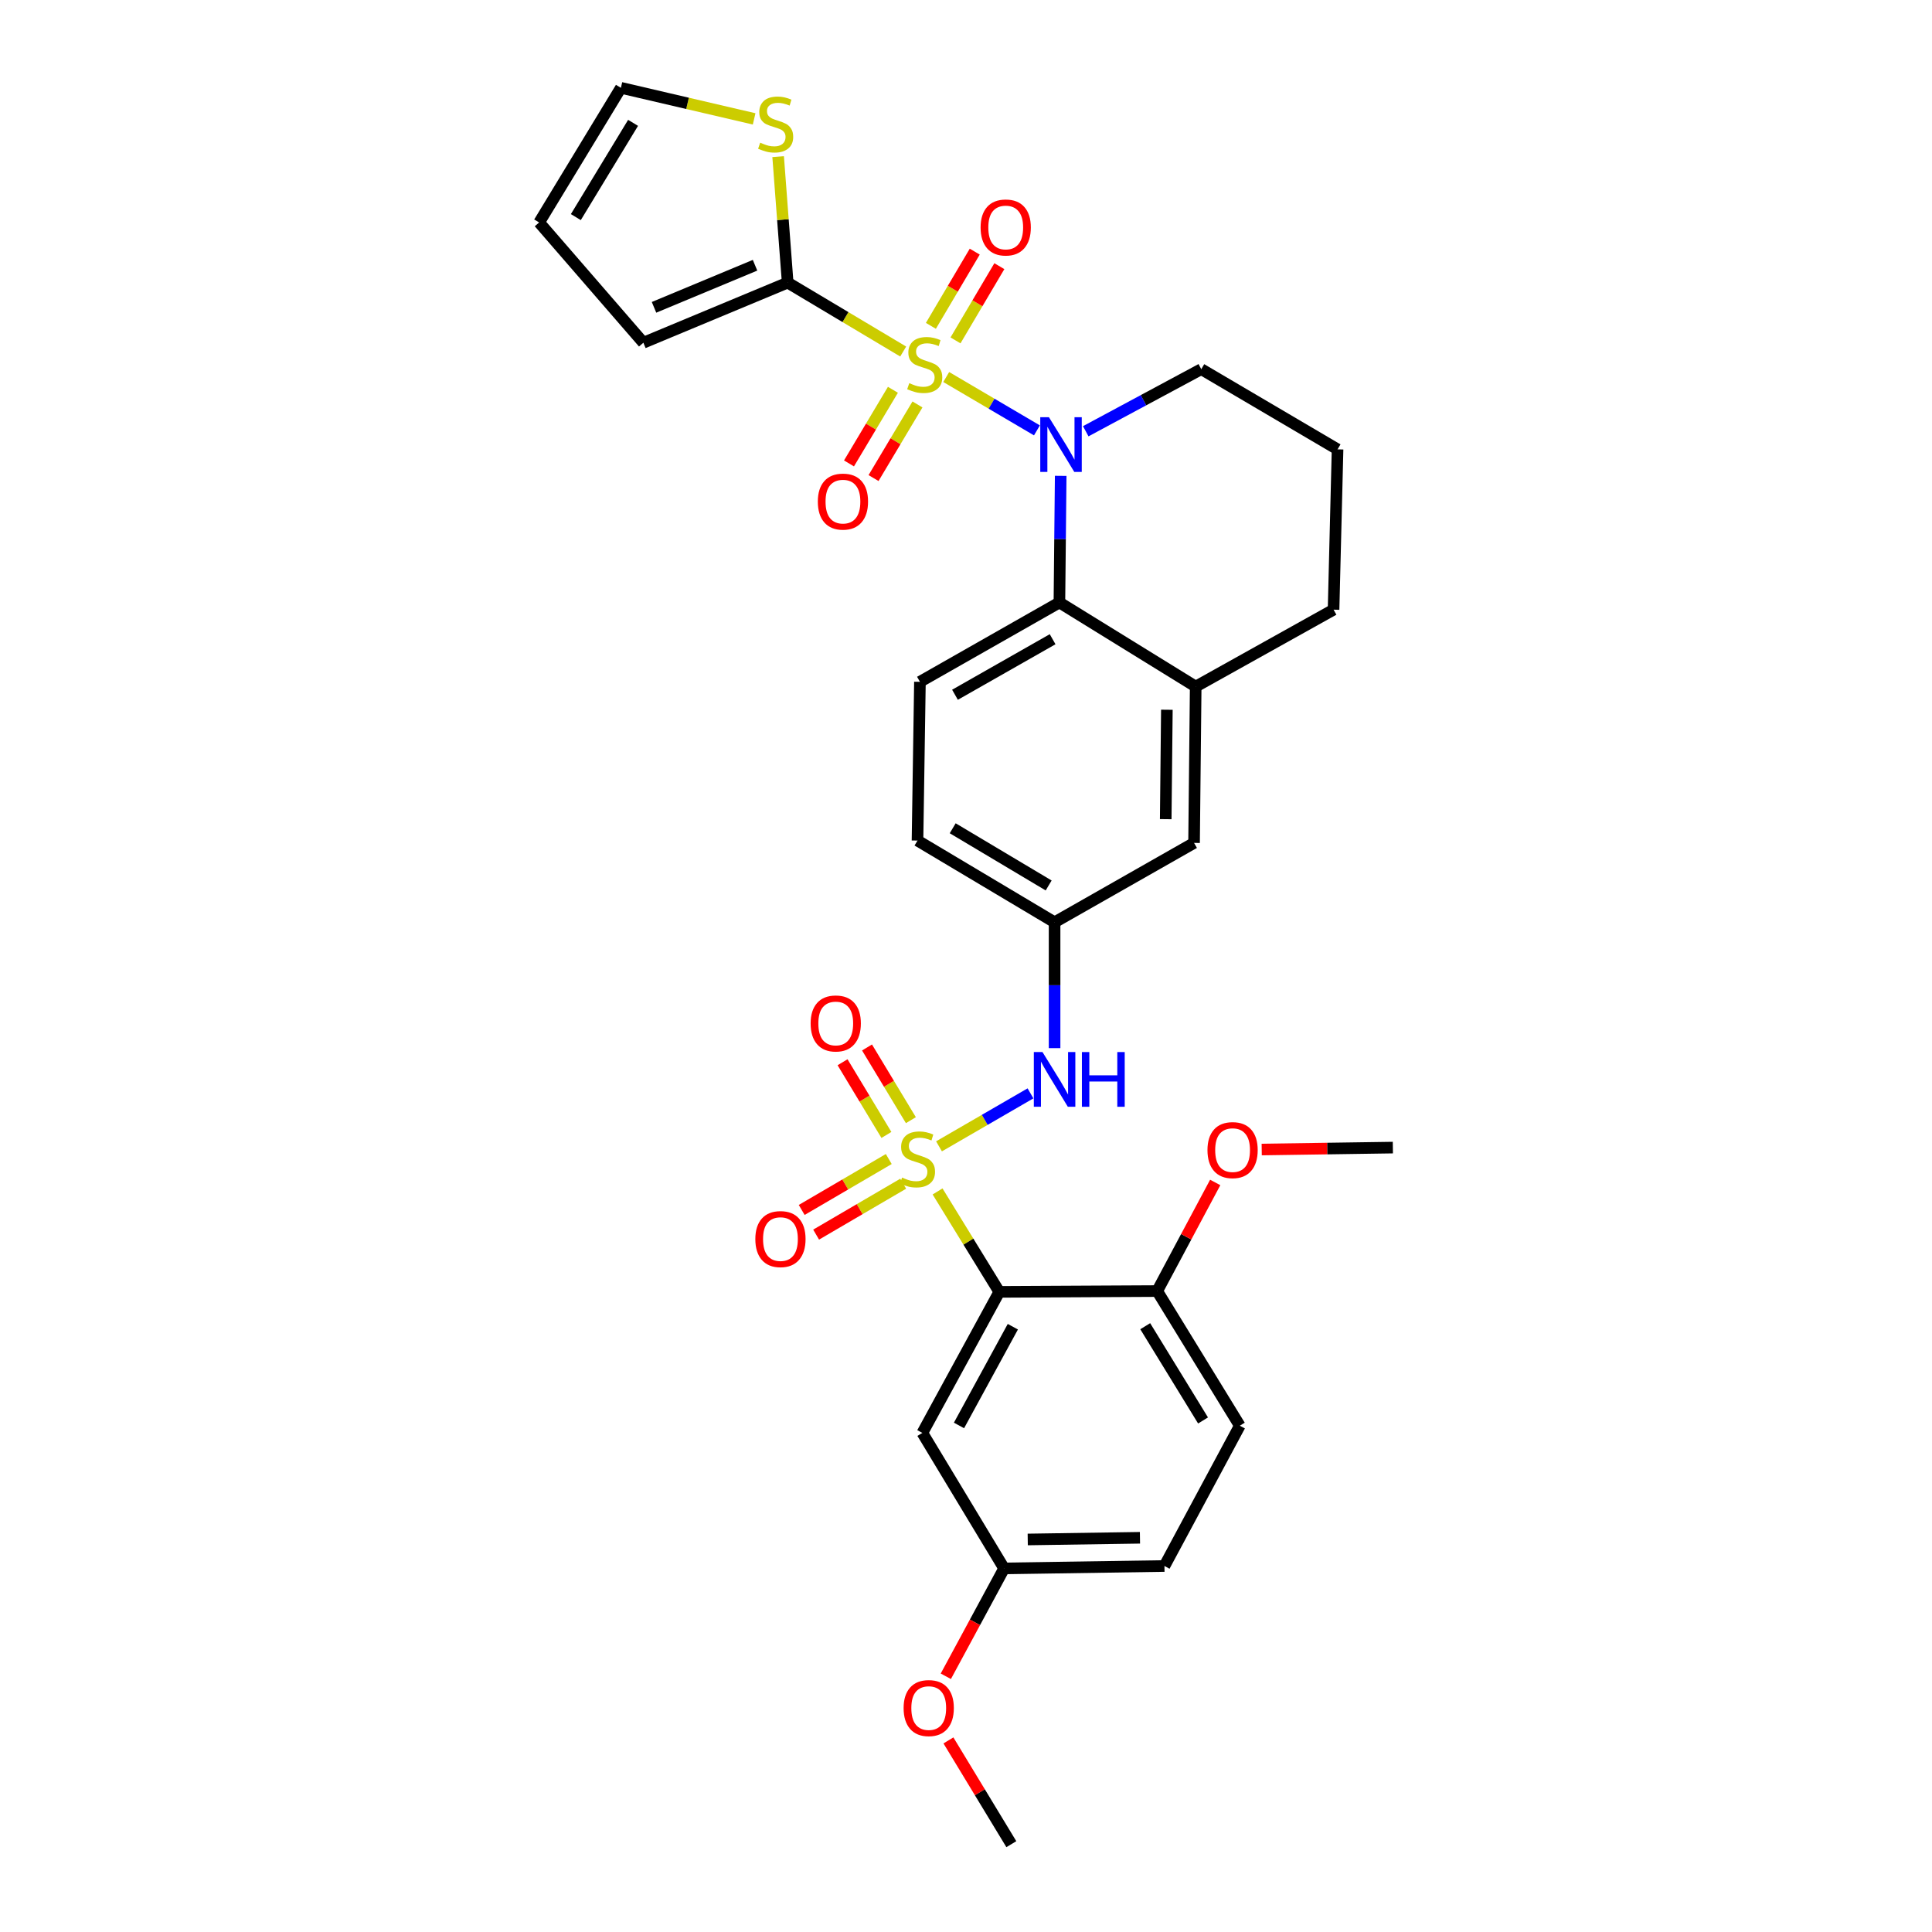 <?xml version='1.0' encoding='iso-8859-1'?>
<svg version='1.1' baseProfile='full'
              xmlns='http://www.w3.org/2000/svg'
                      xmlns:rdkit='http://www.rdkit.org/xml'
                      xmlns:xlink='http://www.w3.org/1999/xlink'
                  xml:space='preserve'
width='1000px' height='1000px' viewBox='0 0 1000 1000'>
<!-- END OF HEADER -->
<rect style='opacity:1.0;fill:#FFFFFF;stroke:none' width='1000' height='1000' x='0' y='0'> </rect>
<path class='bond-1' d='M 489.763,195.146 L 513.239,208.955' style='fill:none;fill-rule:evenodd;stroke:#CCCC00;stroke-width:6px;stroke-linecap:butt;stroke-linejoin:miter;stroke-opacity:1' />
<path class='bond-1' d='M 513.239,208.955 L 536.716,222.764' style='fill:none;fill-rule:evenodd;stroke:#0000FF;stroke-width:6px;stroke-linecap:butt;stroke-linejoin:miter;stroke-opacity:1' />
<path class='bond-3' d='M 467.492,181.952 L 437.596,164.115' style='fill:none;fill-rule:evenodd;stroke:#CCCC00;stroke-width:6px;stroke-linecap:butt;stroke-linejoin:miter;stroke-opacity:1' />
<path class='bond-3' d='M 437.596,164.115 L 407.7,146.278' style='fill:none;fill-rule:evenodd;stroke:#000000;stroke-width:6px;stroke-linecap:butt;stroke-linejoin:miter;stroke-opacity:1' />
<path class='bond-9' d='M 494.567,176.185 L 505.916,156.978' style='fill:none;fill-rule:evenodd;stroke:#CCCC00;stroke-width:6px;stroke-linecap:butt;stroke-linejoin:miter;stroke-opacity:1' />
<path class='bond-9' d='M 505.916,156.978 L 517.265,137.771' style='fill:none;fill-rule:evenodd;stroke:#FF0000;stroke-width:6px;stroke-linecap:butt;stroke-linejoin:miter;stroke-opacity:1' />
<path class='bond-9' d='M 481.829,168.658 L 493.178,149.451' style='fill:none;fill-rule:evenodd;stroke:#CCCC00;stroke-width:6px;stroke-linecap:butt;stroke-linejoin:miter;stroke-opacity:1' />
<path class='bond-9' d='M 493.178,149.451 L 504.527,130.244' style='fill:none;fill-rule:evenodd;stroke:#FF0000;stroke-width:6px;stroke-linecap:butt;stroke-linejoin:miter;stroke-opacity:1' />
<path class='bond-10' d='M 462.173,201.757 L 450.804,220.81' style='fill:none;fill-rule:evenodd;stroke:#CCCC00;stroke-width:6px;stroke-linecap:butt;stroke-linejoin:miter;stroke-opacity:1' />
<path class='bond-10' d='M 450.804,220.81 L 439.435,239.864' style='fill:none;fill-rule:evenodd;stroke:#FF0000;stroke-width:6px;stroke-linecap:butt;stroke-linejoin:miter;stroke-opacity:1' />
<path class='bond-10' d='M 474.879,209.338 L 463.509,228.392' style='fill:none;fill-rule:evenodd;stroke:#CCCC00;stroke-width:6px;stroke-linecap:butt;stroke-linejoin:miter;stroke-opacity:1' />
<path class='bond-10' d='M 463.509,228.392 L 452.14,247.445' style='fill:none;fill-rule:evenodd;stroke:#FF0000;stroke-width:6px;stroke-linecap:butt;stroke-linejoin:miter;stroke-opacity:1' />
<path class='bond-0' d='M 486.027,593.344 L 509.704,579.634' style='fill:none;fill-rule:evenodd;stroke:#CCCC00;stroke-width:6px;stroke-linecap:butt;stroke-linejoin:miter;stroke-opacity:1' />
<path class='bond-0' d='M 509.704,579.634 L 533.382,565.925' style='fill:none;fill-rule:evenodd;stroke:#0000FF;stroke-width:6px;stroke-linecap:butt;stroke-linejoin:miter;stroke-opacity:1' />
<path class='bond-2' d='M 485.284,616.689 L 501.256,642.68' style='fill:none;fill-rule:evenodd;stroke:#CCCC00;stroke-width:6px;stroke-linecap:butt;stroke-linejoin:miter;stroke-opacity:1' />
<path class='bond-2' d='M 501.256,642.68 L 517.229,668.67' style='fill:none;fill-rule:evenodd;stroke:#000000;stroke-width:6px;stroke-linecap:butt;stroke-linejoin:miter;stroke-opacity:1' />
<path class='bond-11' d='M 471.476,579.799 L 460.124,560.985' style='fill:none;fill-rule:evenodd;stroke:#CCCC00;stroke-width:6px;stroke-linecap:butt;stroke-linejoin:miter;stroke-opacity:1' />
<path class='bond-11' d='M 460.124,560.985 L 448.772,542.171' style='fill:none;fill-rule:evenodd;stroke:#FF0000;stroke-width:6px;stroke-linecap:butt;stroke-linejoin:miter;stroke-opacity:1' />
<path class='bond-11' d='M 458.807,587.442 L 447.456,568.628' style='fill:none;fill-rule:evenodd;stroke:#CCCC00;stroke-width:6px;stroke-linecap:butt;stroke-linejoin:miter;stroke-opacity:1' />
<path class='bond-11' d='M 447.456,568.628 L 436.104,549.814' style='fill:none;fill-rule:evenodd;stroke:#FF0000;stroke-width:6px;stroke-linecap:butt;stroke-linejoin:miter;stroke-opacity:1' />
<path class='bond-12' d='M 460.028,599.912 L 437.493,613.089' style='fill:none;fill-rule:evenodd;stroke:#CCCC00;stroke-width:6px;stroke-linecap:butt;stroke-linejoin:miter;stroke-opacity:1' />
<path class='bond-12' d='M 437.493,613.089 L 414.958,626.265' style='fill:none;fill-rule:evenodd;stroke:#FF0000;stroke-width:6px;stroke-linecap:butt;stroke-linejoin:miter;stroke-opacity:1' />
<path class='bond-12' d='M 467.497,612.685 L 444.961,625.861' style='fill:none;fill-rule:evenodd;stroke:#CCCC00;stroke-width:6px;stroke-linecap:butt;stroke-linejoin:miter;stroke-opacity:1' />
<path class='bond-12' d='M 444.961,625.861 L 422.426,639.038' style='fill:none;fill-rule:evenodd;stroke:#FF0000;stroke-width:6px;stroke-linecap:butt;stroke-linejoin:miter;stroke-opacity:1' />
<path class='bond-4' d='M 549.014,246.299 L 548.682,279.07' style='fill:none;fill-rule:evenodd;stroke:#0000FF;stroke-width:6px;stroke-linecap:butt;stroke-linejoin:miter;stroke-opacity:1' />
<path class='bond-4' d='M 548.682,279.07 L 548.349,311.841' style='fill:none;fill-rule:evenodd;stroke:#000000;stroke-width:6px;stroke-linecap:butt;stroke-linejoin:miter;stroke-opacity:1' />
<path class='bond-21' d='M 561.979,223.215 L 591.878,207.146' style='fill:none;fill-rule:evenodd;stroke:#0000FF;stroke-width:6px;stroke-linecap:butt;stroke-linejoin:miter;stroke-opacity:1' />
<path class='bond-21' d='M 591.878,207.146 L 621.776,191.076' style='fill:none;fill-rule:evenodd;stroke:#000000;stroke-width:6px;stroke-linecap:butt;stroke-linejoin:miter;stroke-opacity:1' />
<path class='bond-7' d='M 517.229,668.67 L 477.412,741.678' style='fill:none;fill-rule:evenodd;stroke:#000000;stroke-width:6px;stroke-linecap:butt;stroke-linejoin:miter;stroke-opacity:1' />
<path class='bond-7' d='M 524.246,686.705 L 496.374,737.811' style='fill:none;fill-rule:evenodd;stroke:#000000;stroke-width:6px;stroke-linecap:butt;stroke-linejoin:miter;stroke-opacity:1' />
<path class='bond-13' d='M 517.229,668.67 L 598.966,668.251' style='fill:none;fill-rule:evenodd;stroke:#000000;stroke-width:6px;stroke-linecap:butt;stroke-linejoin:miter;stroke-opacity:1' />
<path class='bond-8' d='M 407.7,146.278 L 405.23,113.674' style='fill:none;fill-rule:evenodd;stroke:#000000;stroke-width:6px;stroke-linecap:butt;stroke-linejoin:miter;stroke-opacity:1' />
<path class='bond-8' d='M 405.23,113.674 L 402.761,81.07' style='fill:none;fill-rule:evenodd;stroke:#CCCC00;stroke-width:6px;stroke-linecap:butt;stroke-linejoin:miter;stroke-opacity:1' />
<path class='bond-15' d='M 407.7,146.278 L 333.007,177.398' style='fill:none;fill-rule:evenodd;stroke:#000000;stroke-width:6px;stroke-linecap:butt;stroke-linejoin:miter;stroke-opacity:1' />
<path class='bond-15' d='M 390.806,137.289 L 338.521,159.073' style='fill:none;fill-rule:evenodd;stroke:#000000;stroke-width:6px;stroke-linecap:butt;stroke-linejoin:miter;stroke-opacity:1' />
<path class='bond-6' d='M 548.349,311.841 L 618.891,355.381' style='fill:none;fill-rule:evenodd;stroke:#000000;stroke-width:6px;stroke-linecap:butt;stroke-linejoin:miter;stroke-opacity:1' />
<path class='bond-14' d='M 548.349,311.841 L 476.154,352.907' style='fill:none;fill-rule:evenodd;stroke:#000000;stroke-width:6px;stroke-linecap:butt;stroke-linejoin:miter;stroke-opacity:1' />
<path class='bond-14' d='M 544.835,330.862 L 494.299,359.608' style='fill:none;fill-rule:evenodd;stroke:#000000;stroke-width:6px;stroke-linecap:butt;stroke-linejoin:miter;stroke-opacity:1' />
<path class='bond-5' d='M 545.85,542.512 L 545.85,509.942' style='fill:none;fill-rule:evenodd;stroke:#0000FF;stroke-width:6px;stroke-linecap:butt;stroke-linejoin:miter;stroke-opacity:1' />
<path class='bond-5' d='M 545.85,509.942 L 545.85,477.371' style='fill:none;fill-rule:evenodd;stroke:#000000;stroke-width:6px;stroke-linecap:butt;stroke-linejoin:miter;stroke-opacity:1' />
<path class='bond-17' d='M 618.891,355.381 L 618.044,436.289' style='fill:none;fill-rule:evenodd;stroke:#000000;stroke-width:6px;stroke-linecap:butt;stroke-linejoin:miter;stroke-opacity:1' />
<path class='bond-17' d='M 603.969,367.363 L 603.376,423.998' style='fill:none;fill-rule:evenodd;stroke:#000000;stroke-width:6px;stroke-linecap:butt;stroke-linejoin:miter;stroke-opacity:1' />
<path class='bond-32' d='M 618.891,355.381 L 690.247,315.565' style='fill:none;fill-rule:evenodd;stroke:#000000;stroke-width:6px;stroke-linecap:butt;stroke-linejoin:miter;stroke-opacity:1' />
<path class='bond-22' d='M 477.412,741.678 L 519.727,811.809' style='fill:none;fill-rule:evenodd;stroke:#000000;stroke-width:6px;stroke-linecap:butt;stroke-linejoin:miter;stroke-opacity:1' />
<path class='bond-18' d='M 390.342,61.533 L 355.859,53.494' style='fill:none;fill-rule:evenodd;stroke:#CCCC00;stroke-width:6px;stroke-linecap:butt;stroke-linejoin:miter;stroke-opacity:1' />
<path class='bond-18' d='M 355.859,53.494 L 321.376,45.455' style='fill:none;fill-rule:evenodd;stroke:#000000;stroke-width:6px;stroke-linecap:butt;stroke-linejoin:miter;stroke-opacity:1' />
<path class='bond-20' d='M 598.966,668.251 L 641.717,737.946' style='fill:none;fill-rule:evenodd;stroke:#000000;stroke-width:6px;stroke-linecap:butt;stroke-linejoin:miter;stroke-opacity:1' />
<path class='bond-20' d='M 592.767,686.441 L 622.693,735.228' style='fill:none;fill-rule:evenodd;stroke:#000000;stroke-width:6px;stroke-linecap:butt;stroke-linejoin:miter;stroke-opacity:1' />
<path class='bond-25' d='M 598.966,668.251 L 613.98,640.145' style='fill:none;fill-rule:evenodd;stroke:#000000;stroke-width:6px;stroke-linecap:butt;stroke-linejoin:miter;stroke-opacity:1' />
<path class='bond-25' d='M 613.98,640.145 L 628.994,612.04' style='fill:none;fill-rule:evenodd;stroke:#FF0000;stroke-width:6px;stroke-linecap:butt;stroke-linejoin:miter;stroke-opacity:1' />
<path class='bond-23' d='M 476.154,352.907 L 474.897,435.072' style='fill:none;fill-rule:evenodd;stroke:#000000;stroke-width:6px;stroke-linecap:butt;stroke-linejoin:miter;stroke-opacity:1' />
<path class='bond-19' d='M 333.007,177.398 L 279.061,115.15' style='fill:none;fill-rule:evenodd;stroke:#000000;stroke-width:6px;stroke-linecap:butt;stroke-linejoin:miter;stroke-opacity:1' />
<path class='bond-16' d='M 545.85,477.371 L 474.897,435.072' style='fill:none;fill-rule:evenodd;stroke:#000000;stroke-width:6px;stroke-linecap:butt;stroke-linejoin:miter;stroke-opacity:1' />
<path class='bond-16' d='M 542.783,458.317 L 493.116,428.708' style='fill:none;fill-rule:evenodd;stroke:#000000;stroke-width:6px;stroke-linecap:butt;stroke-linejoin:miter;stroke-opacity:1' />
<path class='bond-33' d='M 545.85,477.371 L 618.044,436.289' style='fill:none;fill-rule:evenodd;stroke:#000000;stroke-width:6px;stroke-linecap:butt;stroke-linejoin:miter;stroke-opacity:1' />
<path class='bond-31' d='M 321.376,45.455 L 279.061,115.15' style='fill:none;fill-rule:evenodd;stroke:#000000;stroke-width:6px;stroke-linecap:butt;stroke-linejoin:miter;stroke-opacity:1' />
<path class='bond-31' d='M 327.676,63.587 L 298.055,112.374' style='fill:none;fill-rule:evenodd;stroke:#000000;stroke-width:6px;stroke-linecap:butt;stroke-linejoin:miter;stroke-opacity:1' />
<path class='bond-24' d='M 641.717,737.946 L 602.714,810.56' style='fill:none;fill-rule:evenodd;stroke:#000000;stroke-width:6px;stroke-linecap:butt;stroke-linejoin:miter;stroke-opacity:1' />
<path class='bond-28' d='M 621.776,191.076 L 692.318,232.586' style='fill:none;fill-rule:evenodd;stroke:#000000;stroke-width:6px;stroke-linecap:butt;stroke-linejoin:miter;stroke-opacity:1' />
<path class='bond-27' d='M 519.727,811.809 L 504.642,839.724' style='fill:none;fill-rule:evenodd;stroke:#000000;stroke-width:6px;stroke-linecap:butt;stroke-linejoin:miter;stroke-opacity:1' />
<path class='bond-27' d='M 504.642,839.724 L 489.556,867.64' style='fill:none;fill-rule:evenodd;stroke:#FF0000;stroke-width:6px;stroke-linecap:butt;stroke-linejoin:miter;stroke-opacity:1' />
<path class='bond-34' d='M 519.727,811.809 L 602.714,810.56' style='fill:none;fill-rule:evenodd;stroke:#000000;stroke-width:6px;stroke-linecap:butt;stroke-linejoin:miter;stroke-opacity:1' />
<path class='bond-34' d='M 531.953,796.828 L 590.044,795.953' style='fill:none;fill-rule:evenodd;stroke:#000000;stroke-width:6px;stroke-linecap:butt;stroke-linejoin:miter;stroke-opacity:1' />
<path class='bond-29' d='M 653.059,594.989 L 686.999,594.491' style='fill:none;fill-rule:evenodd;stroke:#FF0000;stroke-width:6px;stroke-linecap:butt;stroke-linejoin:miter;stroke-opacity:1' />
<path class='bond-29' d='M 686.999,594.491 L 720.939,593.993' style='fill:none;fill-rule:evenodd;stroke:#000000;stroke-width:6px;stroke-linecap:butt;stroke-linejoin:miter;stroke-opacity:1' />
<path class='bond-26' d='M 690.247,315.565 L 692.318,232.586' style='fill:none;fill-rule:evenodd;stroke:#000000;stroke-width:6px;stroke-linecap:butt;stroke-linejoin:miter;stroke-opacity:1' />
<path class='bond-30' d='M 490.906,900.834 L 507.187,927.69' style='fill:none;fill-rule:evenodd;stroke:#FF0000;stroke-width:6px;stroke-linecap:butt;stroke-linejoin:miter;stroke-opacity:1' />
<path class='bond-30' d='M 507.187,927.69 L 523.467,954.545' style='fill:none;fill-rule:evenodd;stroke:#000000;stroke-width:6px;stroke-linecap:butt;stroke-linejoin:miter;stroke-opacity:1' />
<path  class='atom-0' d='M 470.637 198.322
Q 470.957 198.442, 472.277 199.002
Q 473.597 199.562, 475.037 199.922
Q 476.517 200.242, 477.957 200.242
Q 480.637 200.242, 482.197 198.962
Q 483.757 197.642, 483.757 195.362
Q 483.757 193.802, 482.957 192.842
Q 482.197 191.882, 480.997 191.362
Q 479.797 190.842, 477.797 190.242
Q 475.277 189.482, 473.757 188.762
Q 472.277 188.042, 471.197 186.522
Q 470.157 185.002, 470.157 182.442
Q 470.157 178.882, 472.557 176.682
Q 474.997 174.482, 479.797 174.482
Q 483.077 174.482, 486.797 176.042
L 485.877 179.122
Q 482.477 177.722, 479.917 177.722
Q 477.157 177.722, 475.637 178.882
Q 474.117 180.002, 474.157 181.962
Q 474.157 183.482, 474.917 184.402
Q 475.717 185.322, 476.837 185.842
Q 477.997 186.362, 479.917 186.962
Q 482.477 187.762, 483.997 188.562
Q 485.517 189.362, 486.597 191.002
Q 487.717 192.602, 487.717 195.362
Q 487.717 199.282, 485.077 201.402
Q 482.477 203.482, 478.117 203.482
Q 475.597 203.482, 473.677 202.922
Q 471.797 202.402, 469.557 201.482
L 470.637 198.322
' fill='#CCCC00'/>
<path  class='atom-1' d='M 466.897 609.508
Q 467.217 609.628, 468.537 610.188
Q 469.857 610.748, 471.297 611.108
Q 472.777 611.428, 474.217 611.428
Q 476.897 611.428, 478.457 610.148
Q 480.017 608.828, 480.017 606.548
Q 480.017 604.988, 479.217 604.028
Q 478.457 603.068, 477.257 602.548
Q 476.057 602.028, 474.057 601.428
Q 471.537 600.668, 470.017 599.948
Q 468.537 599.228, 467.457 597.708
Q 466.417 596.188, 466.417 593.628
Q 466.417 590.068, 468.817 587.868
Q 471.257 585.668, 476.057 585.668
Q 479.337 585.668, 483.057 587.228
L 482.137 590.308
Q 478.737 588.908, 476.177 588.908
Q 473.417 588.908, 471.897 590.068
Q 470.377 591.188, 470.417 593.148
Q 470.417 594.668, 471.177 595.588
Q 471.977 596.508, 473.097 597.028
Q 474.257 597.548, 476.177 598.148
Q 478.737 598.948, 480.257 599.748
Q 481.777 600.548, 482.857 602.188
Q 483.977 603.788, 483.977 606.548
Q 483.977 610.468, 481.337 612.588
Q 478.737 614.668, 474.377 614.668
Q 471.857 614.668, 469.937 614.108
Q 468.057 613.588, 465.817 612.668
L 466.897 609.508
' fill='#CCCC00'/>
<path  class='atom-2' d='M 542.919 215.935
L 552.199 230.935
Q 553.119 232.415, 554.599 235.095
Q 556.079 237.775, 556.159 237.935
L 556.159 215.935
L 559.919 215.935
L 559.919 244.255
L 556.039 244.255
L 546.079 227.855
Q 544.919 225.935, 543.679 223.735
Q 542.479 221.535, 542.119 220.855
L 542.119 244.255
L 538.439 244.255
L 538.439 215.935
L 542.919 215.935
' fill='#0000FF'/>
<path  class='atom-6' d='M 539.59 544.546
L 548.87 559.546
Q 549.79 561.026, 551.27 563.706
Q 552.75 566.386, 552.83 566.546
L 552.83 544.546
L 556.59 544.546
L 556.59 572.866
L 552.71 572.866
L 542.75 556.466
Q 541.59 554.546, 540.35 552.346
Q 539.15 550.146, 538.79 549.466
L 538.79 572.866
L 535.11 572.866
L 535.11 544.546
L 539.59 544.546
' fill='#0000FF'/>
<path  class='atom-6' d='M 559.99 544.546
L 563.83 544.546
L 563.83 556.586
L 578.31 556.586
L 578.31 544.546
L 582.15 544.546
L 582.15 572.866
L 578.31 572.866
L 578.31 559.786
L 563.83 559.786
L 563.83 572.866
L 559.99 572.866
L 559.99 544.546
' fill='#0000FF'/>
<path  class='atom-9' d='M 393.478 73.85
Q 393.798 73.97, 395.118 74.53
Q 396.438 75.09, 397.878 75.45
Q 399.358 75.77, 400.798 75.77
Q 403.478 75.77, 405.038 74.49
Q 406.598 73.17, 406.598 70.89
Q 406.598 69.33, 405.798 68.37
Q 405.038 67.41, 403.838 66.89
Q 402.638 66.37, 400.638 65.77
Q 398.118 65.01, 396.598 64.29
Q 395.118 63.57, 394.038 62.05
Q 392.998 60.53, 392.998 57.97
Q 392.998 54.41, 395.398 52.21
Q 397.838 50.01, 402.638 50.01
Q 405.918 50.01, 409.638 51.57
L 408.718 54.65
Q 405.318 53.25, 402.758 53.25
Q 399.998 53.25, 398.478 54.41
Q 396.958 55.53, 396.998 57.49
Q 396.998 59.01, 397.758 59.93
Q 398.558 60.85, 399.678 61.37
Q 400.838 61.89, 402.758 62.49
Q 405.318 63.29, 406.838 64.09
Q 408.358 64.89, 409.438 66.53
Q 410.558 68.13, 410.558 70.89
Q 410.558 74.81, 407.918 76.93
Q 405.318 79.01, 400.958 79.01
Q 398.438 79.01, 396.518 78.45
Q 394.638 77.93, 392.398 77.01
L 393.478 73.85
' fill='#CCCC00'/>
<path  class='atom-10' d='M 507.558 117.737
Q 507.558 110.937, 510.918 107.137
Q 514.278 103.337, 520.558 103.337
Q 526.838 103.337, 530.198 107.137
Q 533.558 110.937, 533.558 117.737
Q 533.558 124.617, 530.158 128.537
Q 526.758 132.417, 520.558 132.417
Q 514.318 132.417, 510.918 128.537
Q 507.558 124.657, 507.558 117.737
M 520.558 129.217
Q 524.878 129.217, 527.198 126.337
Q 529.558 123.417, 529.558 117.737
Q 529.558 112.177, 527.198 109.377
Q 524.878 106.537, 520.558 106.537
Q 516.238 106.537, 513.878 109.337
Q 511.558 112.137, 511.558 117.737
Q 511.558 123.457, 513.878 126.337
Q 516.238 129.217, 520.558 129.217
' fill='#FF0000'/>
<path  class='atom-11' d='M 423.305 259.627
Q 423.305 252.827, 426.665 249.027
Q 430.025 245.227, 436.305 245.227
Q 442.585 245.227, 445.945 249.027
Q 449.305 252.827, 449.305 259.627
Q 449.305 266.507, 445.905 270.427
Q 442.505 274.307, 436.305 274.307
Q 430.065 274.307, 426.665 270.427
Q 423.305 266.547, 423.305 259.627
M 436.305 271.107
Q 440.625 271.107, 442.945 268.227
Q 445.305 265.307, 445.305 259.627
Q 445.305 254.067, 442.945 251.267
Q 440.625 248.427, 436.305 248.427
Q 431.985 248.427, 429.625 251.227
Q 427.305 254.027, 427.305 259.627
Q 427.305 265.347, 429.625 268.227
Q 431.985 271.107, 436.305 271.107
' fill='#FF0000'/>
<path  class='atom-12' d='M 419.581 529.737
Q 419.581 522.937, 422.941 519.137
Q 426.301 515.337, 432.581 515.337
Q 438.861 515.337, 442.221 519.137
Q 445.581 522.937, 445.581 529.737
Q 445.581 536.617, 442.181 540.537
Q 438.781 544.417, 432.581 544.417
Q 426.341 544.417, 422.941 540.537
Q 419.581 536.657, 419.581 529.737
M 432.581 541.217
Q 436.901 541.217, 439.221 538.337
Q 441.581 535.417, 441.581 529.737
Q 441.581 524.177, 439.221 521.377
Q 436.901 518.537, 432.581 518.537
Q 428.261 518.537, 425.901 521.337
Q 423.581 524.137, 423.581 529.737
Q 423.581 535.457, 425.901 538.337
Q 428.261 541.217, 432.581 541.217
' fill='#FF0000'/>
<path  class='atom-13' d='M 390.96 641.345
Q 390.96 634.545, 394.32 630.745
Q 397.68 626.945, 403.96 626.945
Q 410.24 626.945, 413.6 630.745
Q 416.96 634.545, 416.96 641.345
Q 416.96 648.225, 413.56 652.145
Q 410.16 656.025, 403.96 656.025
Q 397.72 656.025, 394.32 652.145
Q 390.96 648.265, 390.96 641.345
M 403.96 652.825
Q 408.28 652.825, 410.6 649.945
Q 412.96 647.025, 412.96 641.345
Q 412.96 635.785, 410.6 632.985
Q 408.28 630.145, 403.96 630.145
Q 399.64 630.145, 397.28 632.945
Q 394.96 635.745, 394.96 641.345
Q 394.96 647.065, 397.28 649.945
Q 399.64 652.825, 403.96 652.825
' fill='#FF0000'/>
<path  class='atom-26' d='M 624.985 595.29
Q 624.985 588.49, 628.345 584.69
Q 631.705 580.89, 637.985 580.89
Q 644.265 580.89, 647.625 584.69
Q 650.985 588.49, 650.985 595.29
Q 650.985 602.17, 647.585 606.09
Q 644.185 609.97, 637.985 609.97
Q 631.745 609.97, 628.345 606.09
Q 624.985 602.21, 624.985 595.29
M 637.985 606.77
Q 642.305 606.77, 644.625 603.89
Q 646.985 600.97, 646.985 595.29
Q 646.985 589.73, 644.625 586.93
Q 642.305 584.09, 637.985 584.09
Q 633.665 584.09, 631.305 586.89
Q 628.985 589.69, 628.985 595.29
Q 628.985 601.01, 631.305 603.89
Q 633.665 606.77, 637.985 606.77
' fill='#FF0000'/>
<path  class='atom-28' d='M 467.708 884.092
Q 467.708 877.292, 471.068 873.492
Q 474.428 869.692, 480.708 869.692
Q 486.988 869.692, 490.348 873.492
Q 493.708 877.292, 493.708 884.092
Q 493.708 890.972, 490.308 894.892
Q 486.908 898.772, 480.708 898.772
Q 474.468 898.772, 471.068 894.892
Q 467.708 891.012, 467.708 884.092
M 480.708 895.572
Q 485.028 895.572, 487.348 892.692
Q 489.708 889.772, 489.708 884.092
Q 489.708 878.532, 487.348 875.732
Q 485.028 872.892, 480.708 872.892
Q 476.388 872.892, 474.028 875.692
Q 471.708 878.492, 471.708 884.092
Q 471.708 889.812, 474.028 892.692
Q 476.388 895.572, 480.708 895.572
' fill='#FF0000'/>
</svg>
